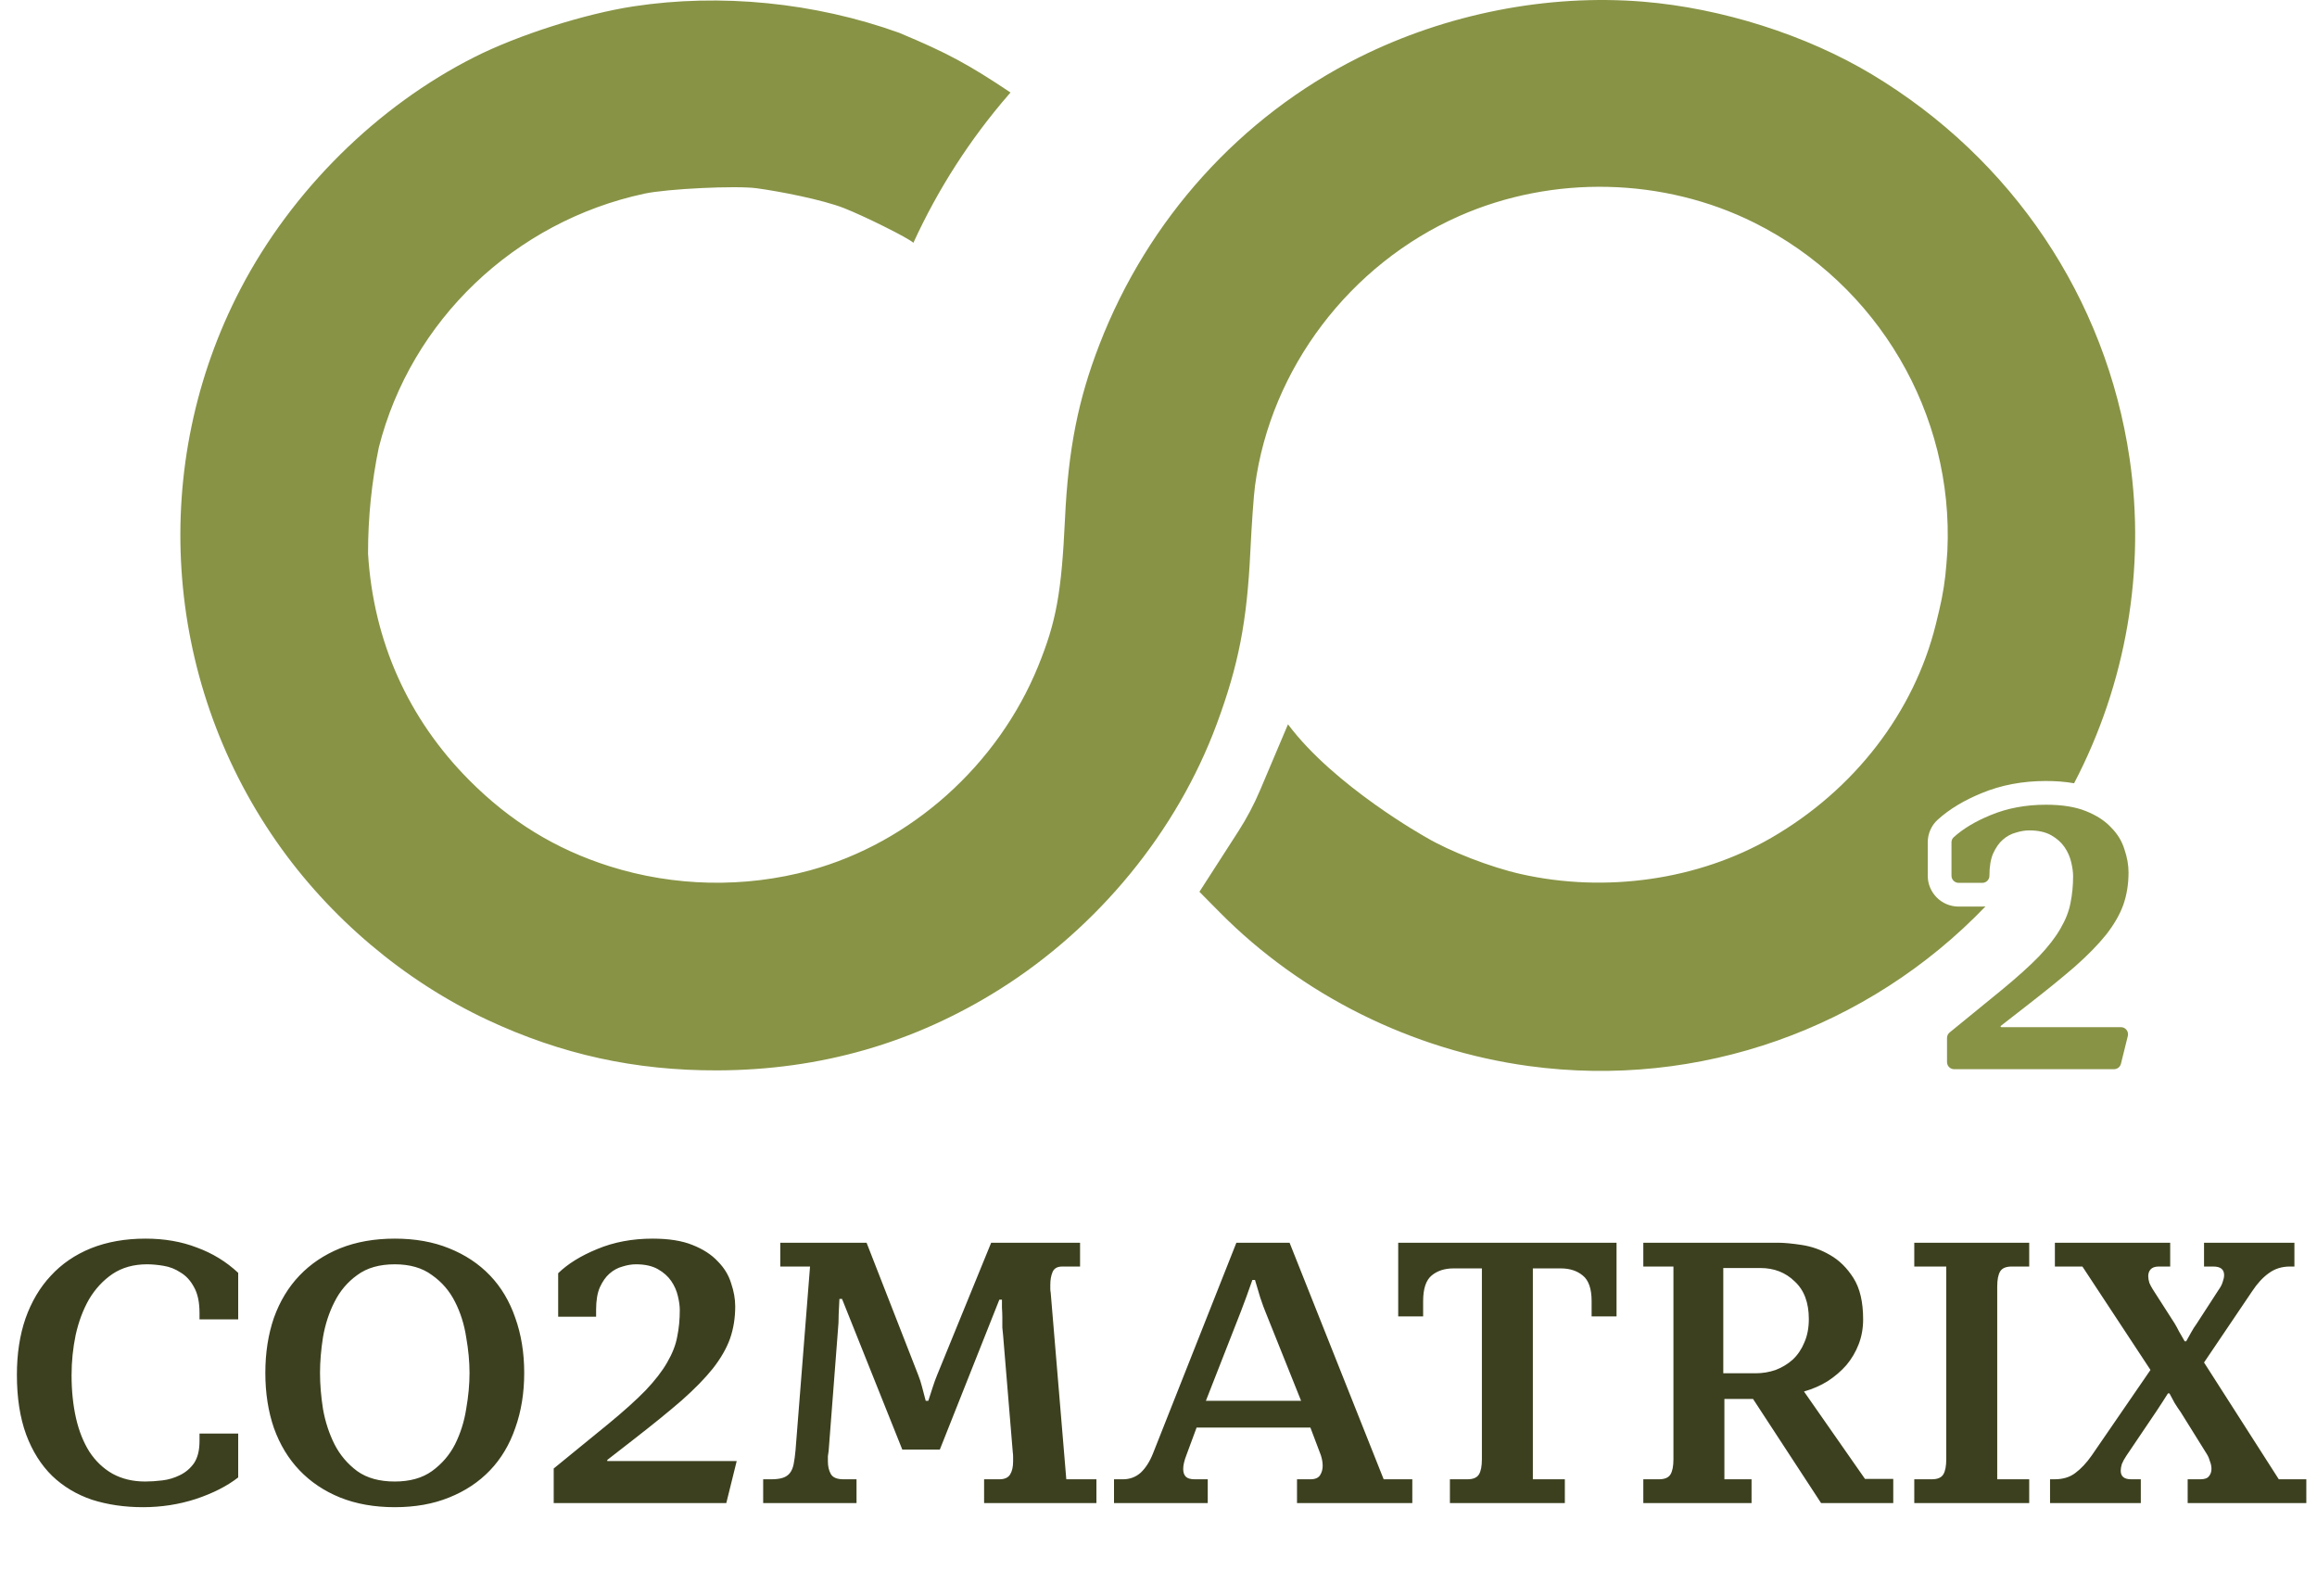 <?xml version="1.0" encoding="UTF-8"?> <svg xmlns="http://www.w3.org/2000/svg" width="501" height="345" viewBox="0 0 501 345" fill="none"> <path d="M3.653 297.254C3.653 292.75 4.269 288.702 5.503 285.11C6.789 281.464 8.612 278.381 10.971 275.861C13.33 273.288 16.226 271.304 19.657 269.91C23.142 268.516 27.083 267.819 31.479 267.819C35.554 267.819 39.254 268.462 42.578 269.749C45.955 270.982 48.931 272.805 51.505 275.218V285.271H43.141V283.904C43.141 281.545 42.739 279.668 41.934 278.274C41.184 276.88 40.218 275.835 39.039 275.138C37.913 274.387 36.68 273.904 35.34 273.69C34.053 273.476 32.873 273.368 31.801 273.368C28.906 273.368 26.413 274.065 24.322 275.459C22.284 276.853 20.595 278.676 19.255 280.928C17.968 283.18 17.003 285.753 16.36 288.649C15.77 291.49 15.475 294.386 15.475 297.334C15.475 300.712 15.797 303.822 16.44 306.663C17.084 309.452 18.049 311.864 19.335 313.902C20.676 315.939 22.338 317.521 24.322 318.647C26.359 319.772 28.718 320.335 31.399 320.335C32.525 320.335 33.758 320.255 35.098 320.094C36.439 319.933 37.699 319.558 38.878 318.968C40.111 318.378 41.13 317.521 41.934 316.395C42.739 315.215 43.141 313.607 43.141 311.569V309.961H51.505V319.451C49.092 321.327 46.036 322.882 42.336 324.115C38.691 325.295 34.884 325.885 30.916 325.885C26.949 325.885 23.276 325.349 19.898 324.276C16.574 323.15 13.706 321.435 11.293 319.129C8.88 316.77 7.004 313.794 5.663 310.202C4.323 306.556 3.653 302.24 3.653 297.254ZM57.373 296.852C57.373 292.509 57.99 288.541 59.223 284.949C60.51 281.357 62.359 278.301 64.772 275.781C67.185 273.261 70.107 271.304 73.538 269.91C77.023 268.516 80.964 267.819 85.36 267.819C89.757 267.819 93.671 268.516 97.102 269.91C100.587 271.304 103.536 273.261 105.949 275.781C108.361 278.301 110.184 281.357 111.417 284.949C112.704 288.541 113.348 292.509 113.348 296.852C113.348 301.195 112.704 305.162 111.417 308.755C110.184 312.347 108.361 315.403 105.949 317.923C103.536 320.443 100.587 322.4 97.102 323.794C93.671 325.188 89.757 325.885 85.36 325.885C80.964 325.885 77.023 325.188 73.538 323.794C70.107 322.4 67.185 320.443 64.772 317.923C62.359 315.403 60.51 312.347 59.223 308.755C57.99 305.162 57.373 301.195 57.373 296.852ZM101.525 296.852C101.525 294.439 101.284 291.866 100.802 289.131C100.373 286.343 99.568 283.796 98.389 281.491C97.209 279.132 95.547 277.202 93.403 275.701C91.312 274.146 88.631 273.368 85.36 273.368C82.036 273.368 79.329 274.146 77.237 275.701C75.147 277.202 73.511 279.132 72.332 281.491C71.152 283.796 70.321 286.343 69.839 289.131C69.41 291.866 69.195 294.439 69.195 296.852C69.195 299.318 69.41 301.919 69.839 304.653C70.321 307.387 71.152 309.934 72.332 312.293C73.511 314.599 75.147 316.529 77.237 318.084C79.329 319.585 82.036 320.335 85.36 320.335C88.631 320.335 91.312 319.585 93.403 318.084C95.547 316.529 97.209 314.599 98.389 312.293C99.568 309.934 100.373 307.387 100.802 304.653C101.284 301.919 101.525 299.318 101.525 296.852ZM131.549 307.87C134.873 305.135 137.554 302.723 139.591 300.632C141.629 298.487 143.184 296.477 144.256 294.6C145.382 292.67 146.106 290.82 146.427 289.051C146.803 287.228 146.99 285.298 146.99 283.26C146.99 282.402 146.856 281.411 146.588 280.285C146.32 279.105 145.838 278.006 145.141 276.987C144.444 275.969 143.478 275.111 142.245 274.414C141.012 273.717 139.43 273.368 137.5 273.368C136.589 273.368 135.624 273.529 134.605 273.851C133.586 274.119 132.648 274.628 131.79 275.379C130.986 276.076 130.289 277.068 129.699 278.355C129.163 279.588 128.895 281.196 128.895 283.18V284.708H120.692V275.298C122.783 273.261 125.598 271.519 129.136 270.071C132.729 268.57 136.723 267.819 141.119 267.819C144.604 267.819 147.473 268.275 149.725 269.186C152.03 270.098 153.853 271.277 155.193 272.725C156.587 274.119 157.553 275.701 158.089 277.47C158.678 279.186 158.973 280.848 158.973 282.456C158.973 284.976 158.598 287.308 157.847 289.453C157.097 291.544 155.864 293.689 154.148 295.887C152.432 298.031 150.18 300.337 147.392 302.803C144.604 305.216 141.173 308.004 137.098 311.167L131.308 315.671V315.912H159.295L157.043 325H119.727V317.521L131.549 307.87ZM166.788 319.853C167.807 319.853 168.638 319.746 169.281 319.531C169.925 319.317 170.434 318.968 170.809 318.486C171.185 318.003 171.453 317.36 171.614 316.556C171.774 315.751 171.908 314.759 172.016 313.58L175.152 273.851H168.718V268.704H187.377L198.555 297.334C198.877 298.139 199.145 298.97 199.36 299.828C199.574 300.685 199.842 301.704 200.164 302.884H200.727C201.102 301.704 201.424 300.712 201.692 299.908C201.96 299.05 202.282 298.165 202.657 297.254L214.318 268.704H233.539V273.851H229.679C228.607 273.851 227.91 274.253 227.588 275.057C227.266 275.808 227.106 276.719 227.106 277.792C227.106 278.06 227.106 278.355 227.106 278.676C227.106 278.944 227.132 279.212 227.186 279.48L230.564 319.853H237.078V325H212.79V319.853H216.088C217.214 319.853 217.991 319.504 218.42 318.807C218.849 318.11 219.063 317.172 219.063 315.993C219.063 315.671 219.063 315.349 219.063 315.028C219.063 314.652 219.036 314.277 218.983 313.902L216.892 288.649C216.838 288.22 216.785 287.684 216.731 287.04C216.731 286.343 216.731 285.646 216.731 284.949C216.731 284.199 216.704 283.475 216.651 282.778C216.651 282.081 216.651 281.491 216.651 281.008H216.088L203.22 313.419H195.097L182.069 280.848H181.506C181.452 281.652 181.398 282.751 181.345 284.145C181.345 285.485 181.291 286.638 181.184 287.603L179.173 313.741C179.12 314.116 179.066 314.491 179.013 314.867C179.013 315.242 179.013 315.617 179.013 315.993C179.013 317.065 179.227 317.976 179.656 318.727C180.085 319.478 180.996 319.853 182.39 319.853H185.205V325H165.019V319.853H166.788ZM242.811 319.853C244.313 319.853 245.599 319.37 246.672 318.405C247.744 317.387 248.629 315.993 249.326 314.223L267.34 268.704H278.841L299.188 319.853H305.381V325H280.449V319.853H283.345C284.363 319.853 285.06 319.558 285.436 318.968C285.811 318.378 285.999 317.708 285.999 316.958C285.999 316.207 285.865 315.43 285.597 314.625L283.345 308.674H258.735L256.564 314.545C256.081 315.778 255.84 316.797 255.84 317.601C255.84 318.352 256.028 318.915 256.403 319.29C256.778 319.665 257.422 319.853 258.333 319.853H261.148V325H240.881V319.853H242.811ZM273.694 283.823C273.372 283.073 272.97 281.974 272.488 280.526C272.059 279.078 271.683 277.818 271.362 276.746H270.799C270.423 277.765 269.994 278.971 269.512 280.365C269.029 281.705 268.627 282.778 268.306 283.582L260.746 302.884H281.334L273.694 283.823ZM317.291 319.853C318.524 319.853 319.355 319.504 319.784 318.807C320.213 318.11 320.427 317.011 320.427 315.51V274.253H314.315C312.385 274.253 310.803 274.762 309.57 275.781C308.337 276.8 307.721 278.649 307.721 281.33V284.628H302.332V268.704H349.541V284.628H344.152V281.33C344.152 278.649 343.509 276.8 342.222 275.781C340.989 274.762 339.407 274.253 337.477 274.253H331.445V319.853H338.362V325H313.511V319.853H317.291ZM358.708 319.853C359.941 319.853 360.772 319.504 361.201 318.807C361.63 318.11 361.845 317.011 361.845 315.51V273.851H355.33V268.704H384.363C385.757 268.704 387.5 268.865 389.591 269.186C391.735 269.508 393.773 270.232 395.703 271.358C397.687 272.484 399.376 274.146 400.77 276.344C402.164 278.542 402.861 281.518 402.861 285.271C402.861 287.201 402.539 288.997 401.896 290.659C401.252 292.321 400.367 293.823 399.242 295.163C398.116 296.45 396.775 297.602 395.22 298.621C393.666 299.586 391.95 300.337 390.073 300.873L403.263 319.772H409.375V325H393.773L379.055 302.481H372.863V319.853H378.734V325H355.33V319.853H358.708ZM379.618 296.932C381.119 296.932 382.567 296.691 383.961 296.208C385.355 295.672 386.588 294.922 387.661 293.957C388.733 292.938 389.564 291.705 390.154 290.257C390.797 288.81 391.119 287.121 391.119 285.19C391.119 281.652 390.1 278.944 388.063 277.068C386.079 275.138 383.613 274.173 380.664 274.173H372.621V296.932H379.618ZM417.7 319.853C418.933 319.853 419.764 319.504 420.193 318.807C420.622 318.11 420.836 317.011 420.836 315.51V273.851H413.92V268.704H438.771V273.851H434.991C433.758 273.851 432.927 274.199 432.498 274.896C432.069 275.593 431.854 276.692 431.854 278.194V319.853H438.771V325H413.92V319.853H417.7ZM444.243 319.853C446.066 319.853 447.568 319.397 448.747 318.486C449.98 317.574 451.16 316.314 452.286 314.706L464.993 296.208L450.275 273.851H444.324V268.704H469.255V273.851H466.762C465.958 273.851 465.368 274.065 464.993 274.494C464.671 274.87 464.51 275.352 464.51 275.942C464.51 276.371 464.59 276.853 464.751 277.389C464.966 277.872 465.207 278.328 465.475 278.757L470.22 286.156C470.542 286.692 470.863 287.281 471.185 287.925C471.56 288.568 471.963 289.265 472.392 290.016H472.713C473.142 289.265 473.517 288.595 473.839 288.005C474.161 287.416 474.536 286.826 474.965 286.236L479.71 278.917C480.139 278.328 480.434 277.765 480.595 277.229C480.809 276.639 480.916 276.129 480.916 275.701C480.916 274.467 480.139 273.851 478.584 273.851H476.574V268.704H496.116V273.851H495.151C493.382 273.851 491.854 274.333 490.567 275.298C489.28 276.21 488.074 277.523 486.948 279.239L476.574 294.6L492.739 319.853H498.69V325H473.035V319.853H475.769C476.681 319.853 477.297 319.638 477.619 319.21C477.994 318.781 478.182 318.244 478.182 317.601C478.182 317.065 478.075 316.529 477.86 315.993C477.699 315.403 477.485 314.893 477.217 314.465L471.507 305.296C471.078 304.707 470.649 304.063 470.22 303.366C469.845 302.669 469.469 301.972 469.094 301.275H468.772C467.968 302.562 467.137 303.849 466.279 305.135L459.765 314.786C459.336 315.43 459.014 316.019 458.8 316.556C458.639 317.092 458.559 317.574 458.559 318.003C458.559 319.236 459.309 319.853 460.811 319.853H462.902V325H443.278V319.853H444.243Z" fill="#3C401E"></path> <path d="M404.804 16.114C390.596 7.57 372.308 1.754 355.264 0.36C334.614 -1.33 312.726 2.972 293.799 12.439C268.218 25.235 248.199 47.405 237.704 74.561C233.102 86.467 230.986 97.201 230.279 112.214C229.526 128.212 228.395 134.422 224.485 144.031C215.783 165.42 196.982 182.241 175.125 188.194C161 192.041 145.785 191.73 131.809 187.31C120.149 183.622 110.31 177.587 101.473 168.702C88.231 155.39 80.739 138.623 79.582 119.717V119.495C79.582 111.852 80.362 104.228 81.91 96.743C88.884 69.272 111.268 47.888 139.352 41.869C144.263 40.816 159.121 40.099 163.577 40.699C168.697 41.388 177.871 43.188 182.5 45C186.765 46.669 196.475 51.475 197.5 52.5C202.806 40.893 209.744 30.104 218.102 20.459L218.5 20C209.5 14 205 11.5 194.372 7.072C176.159 0.532 155.804 -1.488 136.98 1.376C126.483 2.973 112.097 7.555 102.672 12.3C81.562 22.932 63.122 41.185 52.033 62.429C32.198 100.428 35.184 146.626 59.756 181.932C71.245 198.438 87.396 212.094 105.397 220.521C121.329 227.98 137.345 231.497 155.108 231.439C177.358 231.368 197.641 225.545 216.136 213.921C237.495 200.496 254.485 179.749 263.069 156.61C267.803 143.85 269.638 134.426 270.365 119.143C270.634 113.498 271.085 107.146 271.369 105.029C274.761 79.704 291.879 57.121 315.594 46.684C335.818 37.783 359.722 38.347 379.398 48.188C406.073 61.53 422.483 89.466 421.078 119.143L420.87 121.967C420.624 125.317 420.106 128.641 419.321 131.907L418.583 134.979C413.876 154.025 400.963 170.779 382.991 181.161C367.274 190.239 347.25 193.136 328.859 188.993C322.287 187.513 313.494 184.103 308.314 181.026C308.314 181.026 288.5 170 278.5 156.61L272.475 170.836C271.161 173.939 269.583 176.925 267.759 179.759L259.35 192.824L263.687 197.21C281.455 215.182 305.304 227.051 330.578 230.501C367.405 235.529 403.989 222.361 429.315 195.988C429.093 196.01 428.868 196.021 428.64 196.021H423.505C419.82 196.021 416.833 193.034 416.833 189.349V182.129C416.833 180.365 417.538 178.55 418.989 177.234C421.571 174.892 424.776 173.013 428.449 171.509C432.739 169.719 437.411 168.868 442.393 168.868C444.522 168.868 446.561 169.018 448.475 169.359C459.73 147.833 464.016 123.125 460.467 99.072C455.365 64.492 435.149 34.362 404.804 16.114Z" fill="#889345"></path> <path d="M432.822 214.051C436.146 211.316 438.827 208.904 440.865 206.813C442.902 204.668 444.457 202.657 445.529 200.781C446.655 198.851 447.379 197.001 447.701 195.232C448.076 193.409 448.263 191.479 448.263 189.441C448.263 188.583 448.129 187.592 447.861 186.466C447.593 185.286 447.111 184.187 446.414 183.168C445.717 182.15 444.752 181.292 443.519 180.595C442.285 179.898 440.704 179.549 438.774 179.549C437.862 179.549 436.897 179.71 435.878 180.032C434.86 180.3 433.921 180.809 433.063 181.56C432.259 182.257 431.562 183.249 430.972 184.535C430.436 185.769 430.168 187.377 430.168 189.361C430.168 190.205 429.484 190.889 428.64 190.889H423.505C422.654 190.889 421.965 190.2 421.965 189.349V182.129C421.965 181.714 422.131 181.314 422.438 181.035C424.474 179.187 427.131 177.593 430.41 176.252C434.002 174.751 437.996 174 442.393 174C445.878 174 448.746 174.456 450.998 175.367C453.303 176.279 455.126 177.458 456.467 178.906C457.861 180.3 458.826 181.881 459.362 183.651C459.952 185.366 460.247 187.029 460.247 188.637C460.247 191.157 459.871 193.489 459.121 195.634C458.37 197.725 457.137 199.869 455.421 202.068C453.705 204.212 451.454 206.518 448.666 208.984C445.878 211.397 442.446 214.185 438.371 217.348L432.643 221.803C432.604 221.834 432.581 221.881 432.581 221.931C432.581 222.021 432.653 222.093 432.743 222.093H458.6C459.601 222.093 460.336 223.032 460.095 224.003L458.606 230.012C458.436 230.698 457.819 231.181 457.112 231.181H422.54C421.689 231.181 421 230.492 421 229.641V224.432C421 223.97 421.208 223.532 421.566 223.239L432.822 214.051Z" fill="#889345"></path> </svg> 